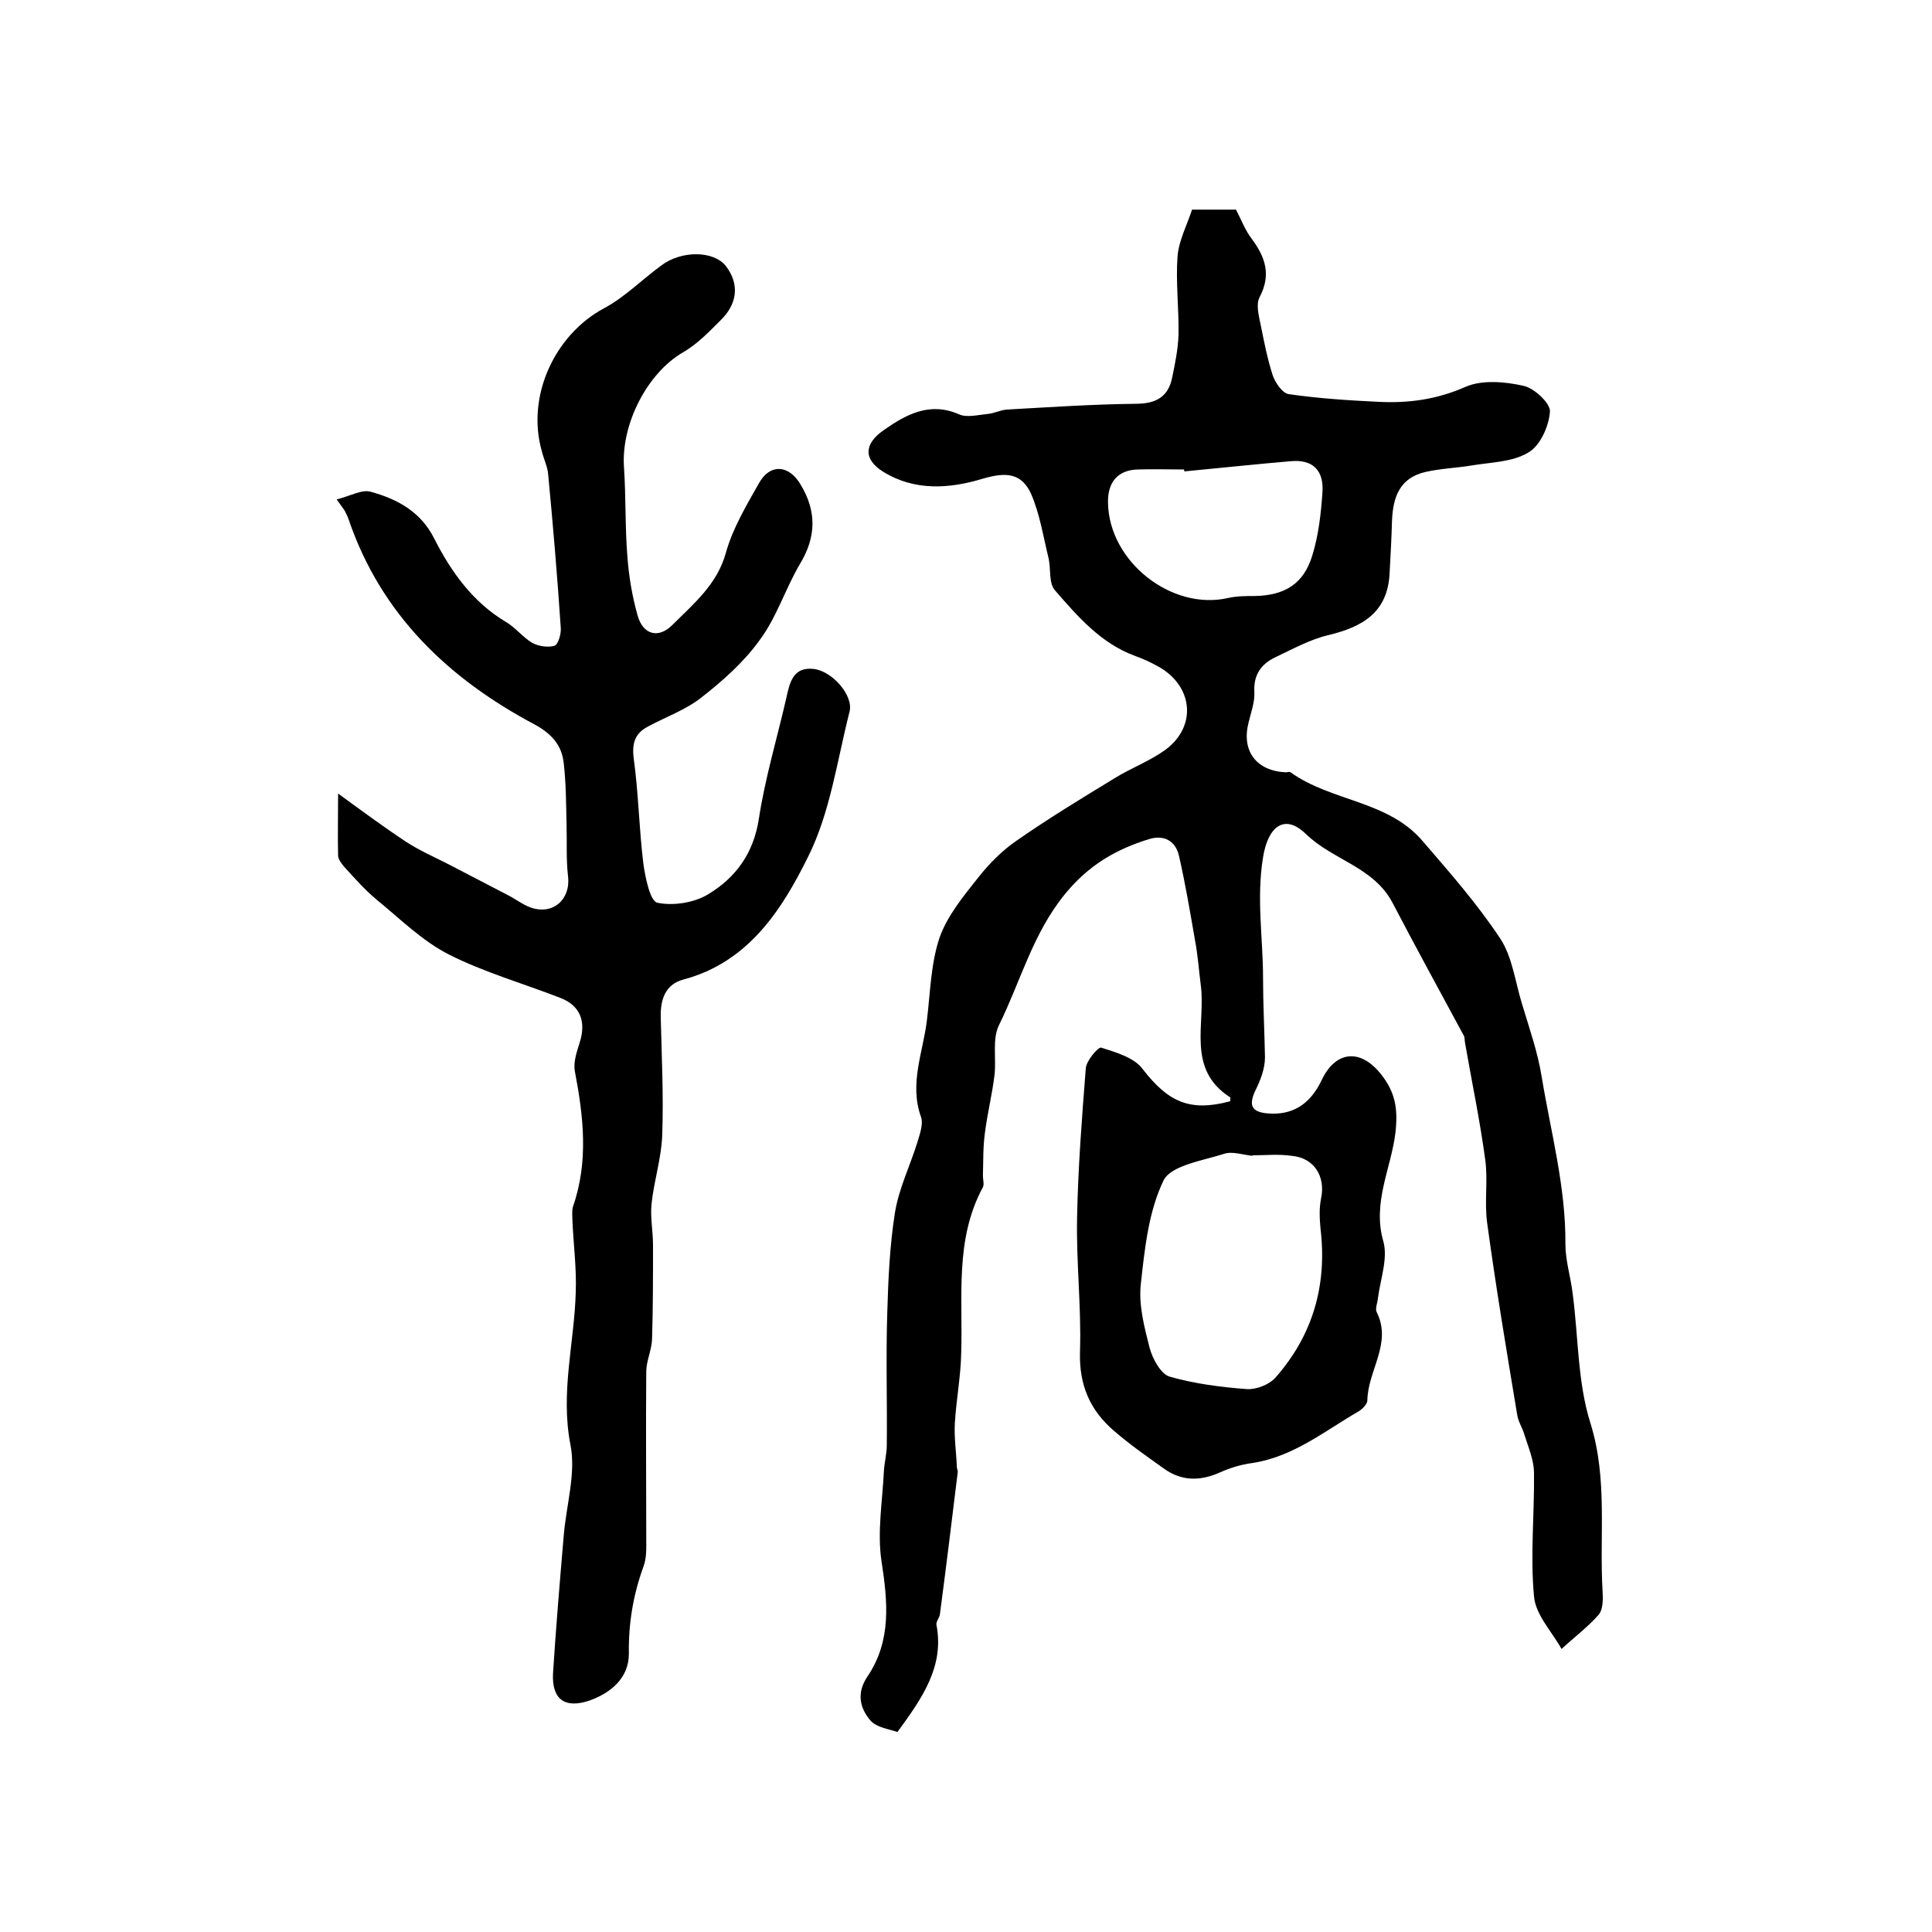 <?xml version="1.0" encoding="utf-8"?>
<!-- Generator: Adobe Illustrator 22.0.0, SVG Export Plug-In . SVG Version: 6.00 Build 0)  -->
<svg version="1.1" id="图层_1" xmlns="http://www.w3.org/2000/svg" xmlns:xlink="http://www.w3.org/1999/xlink" x="0px" y="0px"
	 viewBox="0 0 400 400" style="enable-background:new 0 0 400 400;" xml:space="preserve">
<style type="text/css">
	.st0{fill:#FFFFFF;}
</style>
<g>
	
	<path d="M254.7,228c0-0.5,0.1-0.8,0-0.8c-9.2-5.9-5-15.3-6.1-23.3c-0.4-3.1-0.6-6.2-1.2-9.3c-1-5.8-2-11.7-3.3-17.4
		c-0.7-3.1-3.1-4.4-6.1-3.5c-6.9,2.1-12.6,5.4-17.5,11.4c-6.7,8.2-9.2,18.1-13.7,27.2c-1.4,2.9-0.5,6.9-0.9,10.3
		c-0.5,4.1-1.5,8-2,12.1c-0.4,2.9-0.3,5.8-0.4,8.7c0,0.8,0.3,1.8,0,2.4c-5.9,10.9-4.1,22.8-4.5,34.5c-0.1,4.7-1,9.4-1.3,14.2
		c-0.2,3.1,0.3,6.2,0.4,9.2c0,0.3,0.2,0.7,0.2,1c-1.2,9.8-2.4,19.7-3.7,29.5c-0.1,0.8-0.9,1.6-0.7,2.3c1.6,8.5-2.9,15-8.1,22.1
		c-1.6-0.6-4.3-0.9-5.6-2.4c-2.2-2.6-2.9-5.7-0.6-9.1c5-7.4,4.2-15.5,2.9-23.9c-0.9-6,0.2-12.4,0.5-18.6c0.1-1.8,0.6-3.6,0.6-5.4
		c0.1-9.1-0.2-18.3,0.1-27.4c0.2-6.9,0.5-13.9,1.6-20.8c0.8-4.9,3.1-9.6,4.6-14.4c0.5-1.7,1.3-3.8,0.8-5.3c-2.5-6.9,0.4-13.4,1.2-20
		c0.7-5.7,0.8-11.7,2.6-17.1c1.6-4.6,5-8.7,8.1-12.6c2.2-2.8,4.9-5.5,7.8-7.5c6.6-4.6,13.5-8.8,20.4-13c3.4-2.1,7.2-3.5,10.4-5.8
		c6.6-4.8,5.9-13.1-1.2-17.2c-1.6-0.9-3.3-1.7-5-2.3c-7.1-2.6-11.9-8.2-16.6-13.6c-1.3-1.5-0.8-4.4-1.3-6.6
		c-1.1-4.5-1.8-9.1-3.6-13.3c-2-4.4-5.2-4.6-10-3.2c-6.9,2.1-14.1,2.6-20.6-1.4c-4.2-2.6-4-5.8,0-8.6c4.7-3.3,9.6-6,15.7-3.3
		c1.6,0.7,3.9,0.1,5.9-0.1c1.3-0.1,2.6-0.8,3.9-0.9c8.9-0.5,17.8-1.1,26.7-1.2c4.2,0,6.8-1.4,7.6-5.5c0.6-2.9,1.2-5.8,1.3-8.8
		c0.1-5.4-0.6-10.9-0.2-16.3c0.3-3.3,2-6.5,3-9.6c3.4,0,6.2,0,9.1,0c1.1,2.1,1.9,4.3,3.3,6.1c2.8,3.8,4,7.4,1.6,12
		c-0.8,1.5-0.2,3.8,0.2,5.7c0.7,3.5,1.4,7.1,2.5,10.5c0.5,1.5,2,3.7,3.3,3.9c6.2,0.9,12.5,1.3,18.7,1.6c6.2,0.3,12-0.5,17.9-3.1
		c3.4-1.5,8.2-1.1,12.1-0.2c2.2,0.5,5.5,3.6,5.4,5.3c-0.2,3-2,7.1-4.5,8.5c-3.3,2-7.8,2-11.9,2.7c-3.1,0.5-6.2,0.6-9.3,1.3
		c-5.4,1.2-6.8,5.2-7,10.1c-0.1,3.6-0.3,7.3-0.5,10.9c-0.4,8.1-5.6,11.1-12.7,12.8c-3.8,0.9-7.4,2.9-11,4.6
		c-2.9,1.4-4.5,3.6-4.3,7.2c0.1,2.1-0.7,4.2-1.2,6.3c-1.5,5.9,1.6,10,7.7,10.3c0.3,0,0.8-0.2,1,0c8.5,6.1,20.2,5.8,27.4,14.3
		c5.6,6.5,11.3,13,16,20.1c2.5,3.8,3.1,8.9,4.5,13.5c1.5,5,3.3,10.1,4.1,15.2c1.9,11.5,5,22.8,4.9,34.6c0,3.4,1.1,6.8,1.5,10.2
		c1.2,9,1,18.4,3.7,26.9c3.6,11.6,1.8,23.2,2.5,34.8c0.1,1.6,0.1,3.7-0.8,4.8c-2.3,2.6-5.1,4.7-7.7,7.1c-2-3.6-5.4-7.1-5.7-10.9
		c-0.8-8.4,0.1-17,0-25.5c0-2.7-1.2-5.4-2-8c-0.4-1.4-1.3-2.7-1.5-4.2c-2.2-13.2-4.4-26.4-6.2-39.6c-0.6-4.3,0.2-8.8-0.4-13.1
		c-1.1-8.2-2.8-16.2-4.2-24.3c-0.1-0.5,0-1.1-0.3-1.5c-4.9-9.1-9.9-18.2-14.7-27.4c-3.9-7.4-12.3-8.8-17.9-14.2
		c-4.5-4.4-7.9-1.5-8.9,4.8c-1.4,8.5,0,16.7,0,25c0,5.4,0.3,10.9,0.4,16.4c0,2.3-0.9,4.7-2,6.9c-1.4,3-0.8,4.4,2.4,4.7
		c5.2,0.5,8.9-1.8,11.3-6.8c2.9-6.2,8.1-6.7,12.4-1.2c2.8,3.6,3.5,6.9,2.9,12.1c-0.9,7.3-4.8,14.4-2.5,22.4c1,3.5-0.6,7.8-1.1,11.7
		c-0.1,1-0.6,2.2-0.3,2.9c3.3,6.5-1.8,12.1-1.9,18.3c0,0.8-1,1.8-1.8,2.3c-7.1,4.1-13.5,9.4-22,10.7c-2.3,0.3-4.6,1-6.6,1.9
		c-4.2,1.9-8.1,1.9-11.8-0.8c-3.5-2.5-7.1-5-10.3-7.8c-4.9-4.2-7.2-9.4-7-16.3c0.3-9.3-0.8-18.6-0.6-27.9c0.2-10.3,1-20.6,1.8-30.8
		c0.1-1.6,2.6-4.5,3.2-4.3c3.1,1,7,2.1,8.7,4.6C241.8,228,246.2,230.3,254.7,228z M259.3,239.2c0,0,0,0.1,0,0.1
		c-2-0.2-4.2-1-5.9-0.4c-4.4,1.4-11,2.4-12.5,5.5c-3.1,6.4-3.9,14.1-4.7,21.4c-0.5,4.3,0.7,8.9,1.8,13.2c0.6,2.3,2.3,5.4,4.1,6
		c5.2,1.5,10.7,2.2,16.1,2.6c1.9,0.1,4.5-0.9,5.8-2.3c7.8-8.8,10.8-19.2,9.4-30.9c-0.2-2.1-0.3-4.2,0.1-6.2c1-4.6-1.4-8.5-6.1-8.9
		C264.6,238.9,261.9,239.2,259.3,239.2z M245.2,97.6c0-0.1,0-0.3-0.1-0.4c-3.2,0-6.3-0.1-9.5,0c-4.4,0.1-6.3,2.9-6.2,6.9
		c0.2,12.2,13.2,22.4,24.9,19.7c1.8-0.4,3.6-0.4,5.4-0.4c6.3-0.1,10.2-2.5,12-8.4c1.3-4.2,1.8-8.7,2.1-13.1c0.3-4.4-1.9-6.9-6.7-6.4
		C260,96.1,252.6,96.9,245.2,97.6z"/>
	<path d="M70,164.3c5.5,4,9.7,7.1,14.1,10c2.6,1.7,5.5,3,8.3,4.4c4.2,2.2,8.5,4.4,12.7,6.6c1.6,0.8,3.1,2,4.8,2.6
		c4.6,1.6,8.3-1.7,7.7-6.5c-0.4-3.5-0.2-7.1-0.3-10.6c-0.1-4.3-0.1-8.7-0.6-12.9c-0.4-3.6-2.5-6-6-7.9
		c-17.9-9.5-31.8-22.8-38.5-42.4c-0.2-0.6-0.5-1.2-0.8-1.8c-0.3-0.5-0.7-1-1.7-2.4c2.8-0.7,5.2-2.1,7-1.6c5.5,1.5,10.4,4.1,13.2,9.7
		c3.5,6.9,8,13.2,14.9,17.3c2,1.2,3.5,3.2,5.4,4.3c1.3,0.7,3.2,1,4.6,0.6c0.8-0.3,1.4-2.5,1.3-3.7c-0.7-10.6-1.6-21.2-2.6-31.7
		c-0.1-1.6-0.9-3.2-1.3-4.8c-3.3-11.4,2.6-24.2,12.9-29.7c4.3-2.3,7.9-6,11.9-8.9c4-3,10.7-3.1,13.3,0.2c2.9,3.8,2.3,7.9-1.1,11.2
		c-2.4,2.4-4.8,4.9-7.7,6.6c-7.4,4.2-13,14.9-12.3,24c0.4,6.1,0.2,12.3,0.7,18.4c0.3,4.1,1,8.2,2.1,12.1c1.1,4,4.3,4.9,7.2,2
		c4.4-4.4,9.3-8.4,11.1-15c1.4-5,4.2-9.7,6.8-14.3c2.3-4.2,6.3-3.9,8.7,0.3c3.3,5.5,3.2,10.8-0.2,16.4c-3,5.1-4.8,11-8.3,15.7
		c-3.3,4.6-7.7,8.5-12.2,12c-3.2,2.5-7.2,3.9-10.9,5.9c-2.7,1.4-3.4,3.4-3,6.6c1,7.2,1.1,14.5,2,21.8c0.4,2.9,1.4,7.8,2.9,8.1
		c3.3,0.7,7.7,0,10.6-1.8c5.6-3.4,9.3-8.4,10.4-15.5c1.3-8.5,3.8-16.8,5.7-25.1c0.7-3.2,1.4-6.5,5.7-6c3.9,0.5,8.2,5.5,7.4,8.8
		c-2.6,10.2-4,20.9-8.6,30.1c-5.4,10.9-12.3,21.8-25.8,25.4c-3.8,1-4.8,4.2-4.7,7.9c0.2,8.2,0.6,16.3,0.3,24.5
		c-0.2,4.7-1.7,9.3-2.2,14c-0.3,2.8,0.3,5.7,0.3,8.6c0,6.5,0,13-0.2,19.5c-0.1,2.3-1.2,4.5-1.2,6.7c-0.1,11.5,0,23,0,34.5
		c0,2,0.1,4.1-0.6,5.9c-2.1,5.8-3.1,11.7-3,18c0,5-3.7,8.1-8.2,9.7c-5.1,1.7-7.8-0.3-7.5-5.7c0.6-9.4,1.4-18.9,2.2-28.3
		c0.5-6.4,2.6-13,1.4-19c-2.1-10.8,0.8-21,1.1-31.5c0.2-5.1-0.5-10.1-0.7-15.2c0-0.8-0.1-1.7,0.1-2.5c3.3-9.4,2.2-18.8,0.4-28.2
		c-0.3-1.8,0.4-3.9,1-5.8c1.4-4.3,0.2-7.7-4-9.3c-7.7-3-15.8-5.3-23.1-9c-5.5-2.8-10.1-7.4-15-11.4c-2.4-2-4.5-4.4-6.6-6.7
		c-0.6-0.7-1.3-1.6-1.3-2.4C69.9,173.1,70,169.5,70,164.3z"/>
	
	
</g>
</svg>
